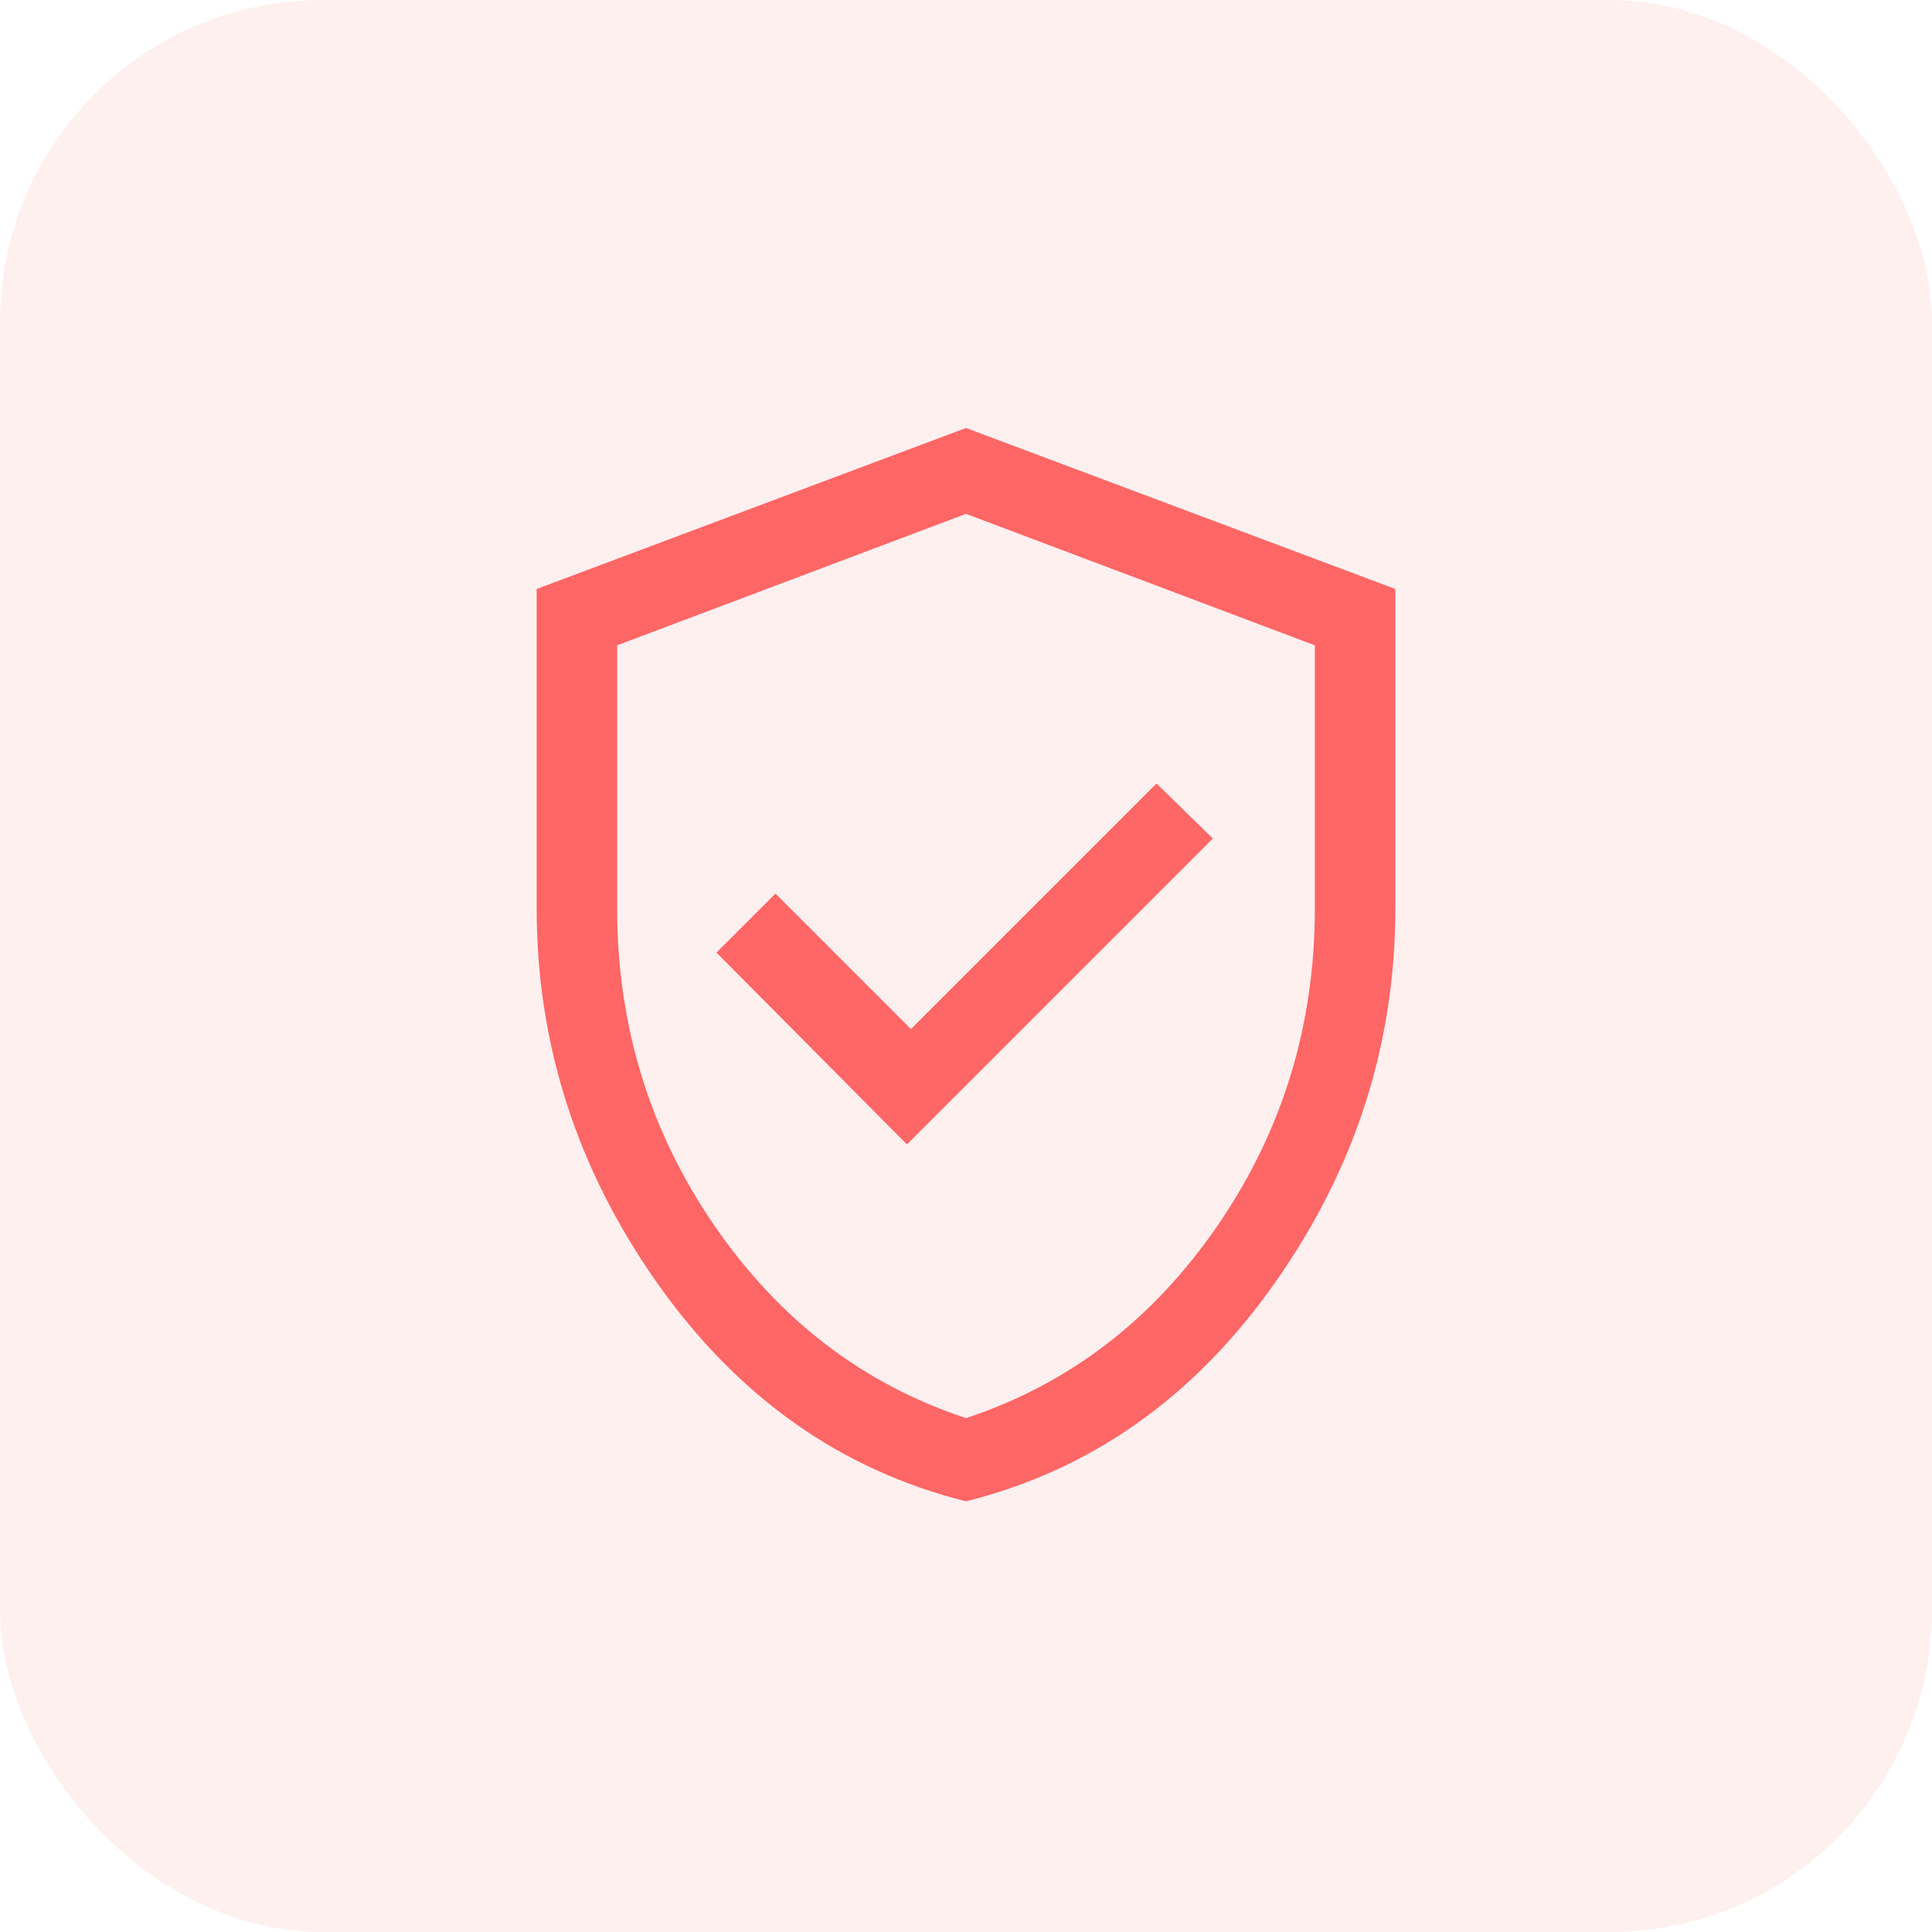<svg width="48" height="48" viewBox="0 0 48 48" fill="none" xmlns="http://www.w3.org/2000/svg">
<rect width="48" height="48" rx="8" fill="#FF6666" fill-opacity="0.1"/>
<path d="M22.533 28.433L30.133 20.833L28.733 19.466L22.633 25.566L19.267 22.2L17.8 23.666L22.533 28.433ZM24 37.3C20.889 36.522 18.333 34.716 16.333 31.883C14.333 29.049 13.333 25.944 13.333 22.566V14.633L24 10.633L34.667 14.633V22.566C34.667 25.944 33.667 29.049 31.667 31.883C29.667 34.716 27.111 36.522 24 37.3ZM24 35.233C26.555 34.388 28.639 32.794 30.25 30.45C31.861 28.105 32.667 25.477 32.667 22.566V16.033L24 12.766L15.333 16.033V22.566C15.333 25.477 16.139 28.105 17.75 30.45C19.361 32.794 21.444 34.388 24 35.233Z" fill="#FF6666"/>
</svg>
